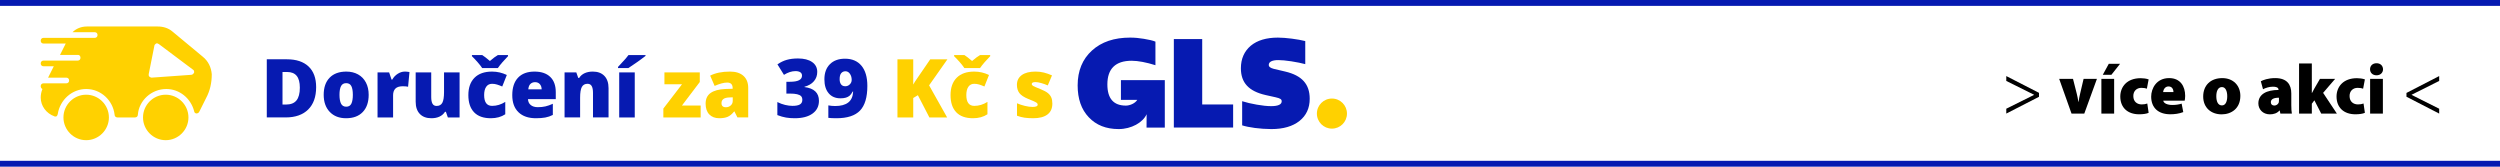 <?xml version="1.0" encoding="utf-8"?>
<!-- Generator: Adobe Illustrator 16.0.0, SVG Export Plug-In . SVG Version: 6.00 Build 0)  -->
<!DOCTYPE svg PUBLIC "-//W3C//DTD SVG 1.1//EN" "http://www.w3.org/Graphics/SVG/1.1/DTD/svg11.dtd">
<svg version="1.1" id="Vrstva_1" xmlns:xodm="http://www.corel.com/coreldraw/odm/2003"
	 xmlns="http://www.w3.org/2000/svg" xmlns:xlink="http://www.w3.org/1999/xlink" x="0px" y="0px" width="425.196px"
	 height="28.348px" viewBox="0 0 425.196 28.348" enable-background="new 0 0 425.196 28.348" xml:space="preserve">
<rect x="-38.57" y="179.008" width="0.667" height="0.666"/>
<g>
	<g>
		<path fill="#061AB1" d="M53.769,14.819c0,1.65-0.455,2.922-1.363,3.815c-0.908,0.893-2.186,1.339-3.832,1.339h-3.199v-9.888h3.422
			c1.587,0,2.812,0.406,3.676,1.217C53.337,12.114,53.769,13.286,53.769,14.819z M50.996,14.914c0-0.907-0.179-1.579-0.538-2.016
			c-0.358-0.437-0.903-0.656-1.633-0.656h-0.778v5.539h0.595c0.812,0,1.407-0.235,1.786-0.707
			C50.806,16.604,50.996,15.883,50.996,14.914z"/>
		<path fill="#061AB1" d="M62.704,16.124c0,1.254-0.337,2.231-1.011,2.933c-0.674,0.701-1.618,1.052-2.831,1.052
			c-1.164,0-2.089-0.359-2.776-1.076c-0.688-0.717-1.032-1.687-1.032-2.908c0-1.249,0.337-2.219,1.011-2.912
			c0.674-0.692,1.62-1.038,2.837-1.038c0.753,0,1.418,0.16,1.995,0.48c0.577,0.32,1.022,0.779,1.336,1.376
			C62.547,14.629,62.704,15.326,62.704,16.124z M57.739,16.124c0,0.658,0.088,1.16,0.264,1.505c0.176,0.345,0.471,0.518,0.886,0.518
			c0.41,0,0.7-0.173,0.869-0.518s0.254-0.847,0.254-1.505c0-0.653-0.086-1.147-0.257-1.481s-0.464-0.5-0.879-0.5
			c-0.406,0-0.696,0.166-0.872,0.497C57.827,14.971,57.739,15.466,57.739,16.124z"/>
		<path fill="#061AB1" d="M68.838,12.175c0.229,0,0.448,0.018,0.656,0.054l0.149,0.027l-0.237,2.496
			c-0.216-0.054-0.516-0.081-0.899-0.081c-0.577,0-0.997,0.132-1.258,0.396c-0.261,0.264-0.392,0.644-0.392,1.139v3.768h-2.645
			V12.31h1.968l0.413,1.224h0.128c0.221-0.406,0.529-0.734,0.923-0.984C68.039,12.3,68.437,12.175,68.838,12.175z"/>
		<path fill="#061AB1" d="M76.169,19.973l-0.331-0.954h-0.156c-0.221,0.353-0.529,0.622-0.923,0.809
			c-0.395,0.188-0.858,0.281-1.39,0.281c-0.843,0-1.5-0.245-1.968-0.734c-0.469-0.489-0.704-1.18-0.704-2.073V12.31h2.645v4.187
			c0,0.501,0.071,0.879,0.213,1.137c0.142,0.257,0.375,0.385,0.7,0.385c0.456,0,0.78-0.179,0.974-0.537s0.291-0.964,0.291-1.816
			V12.31h2.645v7.663H76.169z"/>
		<path fill="#061AB1" d="M83.48,20.109c-1.253,0-2.204-0.339-2.851-1.015c-0.647-0.677-0.971-1.648-0.971-2.915
			c0-1.272,0.35-2.257,1.048-2.956c0.699-0.699,1.693-1.048,2.983-1.048c0.888,0,1.725,0.194,2.509,0.582l-0.778,1.955
			c-0.32-0.14-0.616-0.251-0.886-0.335s-0.552-0.125-0.845-0.125c-0.429,0-0.76,0.167-0.994,0.5
			c-0.235,0.334-0.352,0.805-0.352,1.414c0,1.227,0.453,1.84,1.36,1.84c0.775,0,1.519-0.226,2.232-0.677v2.104
			C85.255,19.883,84.437,20.109,83.48,20.109z M86.402,9.361v0.196c-0.297,0.298-0.611,0.636-0.94,1.015s-0.593,0.715-0.792,1.008
			h-2.658c-0.176-0.271-0.425-0.592-0.748-0.964s-0.655-0.725-0.998-1.059V9.361h1.745c0.311,0.194,0.748,0.532,1.312,1.014
			c0.527-0.459,0.98-0.798,1.359-1.014H86.402z"/>
		<path fill="#061AB1" d="M91.158,20.109c-1.276,0-2.267-0.34-2.973-1.019s-1.059-1.645-1.059-2.898
			c0-1.293,0.327-2.287,0.981-2.979c0.654-0.692,1.587-1.038,2.8-1.038c1.154,0,2.046,0.301,2.675,0.903
			c0.629,0.602,0.943,1.469,0.943,2.601v1.177h-4.728c0.018,0.429,0.174,0.765,0.47,1.008s0.698,0.365,1.208,0.365
			c0.464,0,0.892-0.044,1.282-0.132c0.39-0.088,0.813-0.237,1.268-0.449v1.9c-0.415,0.212-0.843,0.358-1.285,0.439
			S91.771,20.109,91.158,20.109z M91.002,13.974c-0.311,0-0.571,0.098-0.781,0.294c-0.209,0.196-0.333,0.504-0.369,0.924h2.273
			c-0.009-0.37-0.114-0.666-0.314-0.887C91.61,14.084,91.34,13.974,91.002,13.974z"/>
		<path fill="#061AB1" d="M100.856,19.973v-4.18c0-0.51-0.073-0.895-0.22-1.153c-0.146-0.259-0.382-0.389-0.707-0.389
			c-0.446,0-0.769,0.178-0.967,0.535c-0.198,0.355-0.297,0.968-0.297,1.833v3.354h-2.645V12.31h1.995l0.332,0.947h0.156
			c0.225-0.36,0.538-0.631,0.937-0.812c0.399-0.18,0.858-0.271,1.376-0.271c0.848,0,1.507,0.246,1.978,0.737
			c0.471,0.491,0.707,1.184,0.707,2.077v4.984H100.856z"/>
		<path fill="#061AB1" d="M105.11,11.579v-0.196c0.694-0.744,1.135-1.224,1.322-1.44s0.342-0.41,0.463-0.582h2.895v0.142
			c-0.361,0.289-0.857,0.656-1.488,1.102c-0.631,0.447-1.109,0.771-1.434,0.974H105.11z M107.958,19.973h-2.645V12.31h2.645V19.973z
			"/>
		<path fill="#FFD100" d="M119.166,19.973h-6.344v-1.508l3.172-4.133h-2.989V12.31h6.013v1.637l-3.037,4.004h3.186V19.973z"/>
		<path fill="#FFD100" d="M125.421,19.973l-0.507-1.015h-0.054c-0.356,0.442-0.719,0.744-1.089,0.906
			c-0.37,0.162-0.848,0.244-1.434,0.244c-0.722,0-1.29-0.217-1.705-0.649c-0.415-0.434-0.622-1.042-0.622-1.826
			c0-0.816,0.284-1.424,0.852-1.823c0.568-0.398,1.391-0.623,2.469-0.673l1.278-0.041v-0.107c0-0.631-0.311-0.947-0.933-0.947
			c-0.56,0-1.27,0.189-2.131,0.568l-0.764-1.745c0.893-0.46,2.02-0.69,3.382-0.69c0.983,0,1.744,0.244,2.283,0.73
			c0.539,0.487,0.808,1.168,0.808,2.042v5.025H125.421z M123.46,18.241c0.32,0,0.594-0.102,0.822-0.305
			c0.228-0.202,0.342-0.467,0.342-0.791v-0.595l-0.609,0.026c-0.87,0.032-1.305,0.352-1.305,0.961
			C122.709,18.007,122.959,18.241,123.46,18.241z"/>
		<path fill="#061AB1" d="M138.996,12.229c0,0.613-0.187,1.14-0.562,1.579c-0.374,0.44-0.916,0.759-1.623,0.957v0.04
			c1.65,0.208,2.475,0.988,2.475,2.341c0,0.92-0.364,1.644-1.092,2.171c-0.728,0.527-1.739,0.792-3.033,0.792
			c-0.532,0-1.025-0.039-1.478-0.115c-0.453-0.077-0.943-0.217-1.471-0.42v-2.218c0.433,0.221,0.874,0.384,1.322,0.49
			c0.448,0.105,0.862,0.159,1.241,0.159c0.586,0,1.014-0.083,1.282-0.247c0.269-0.165,0.402-0.423,0.402-0.774
			c0-0.271-0.07-0.479-0.209-0.626s-0.365-0.257-0.676-0.331s-0.717-0.111-1.217-0.111h-0.609v-2.009h0.622
			c1.357,0,2.036-0.347,2.036-1.042c0-0.262-0.101-0.456-0.301-0.582c-0.201-0.126-0.47-0.189-0.808-0.189
			c-0.631,0-1.285,0.212-1.961,0.636l-1.109-1.786c0.523-0.361,1.059-0.618,1.606-0.771s1.176-0.23,1.884-0.23
			c1.023,0,1.826,0.203,2.408,0.609C138.705,10.957,138.996,11.516,138.996,12.229z"/>
		<path fill="#061AB1" d="M147.518,14.61c0,1.935-0.417,3.334-1.251,4.2c-0.834,0.865-2.168,1.299-4.004,1.299
			c-0.604,0-1.064-0.023-1.38-0.068v-2.117c0.388,0.072,0.776,0.108,1.164,0.108c0.956,0,1.693-0.197,2.211-0.592
			s0.8-1.018,0.846-1.87h-0.081c-0.176,0.324-0.35,0.56-0.521,0.704c-0.171,0.144-0.381,0.254-0.629,0.331
			c-0.248,0.076-0.557,0.115-0.927,0.115c-0.856,0-1.526-0.286-2.009-0.859c-0.482-0.572-0.724-1.362-0.724-2.367
			c0-1.096,0.312-1.955,0.937-2.577c0.624-0.623,1.48-0.934,2.566-0.934c1.208,0,2.144,0.401,2.807,1.204
			C147.187,11.99,147.518,13.131,147.518,14.61z M143.792,12.12c-0.293,0-0.531,0.106-0.714,0.318s-0.274,0.553-0.274,1.021
			c0,0.37,0.079,0.664,0.237,0.882c0.158,0.219,0.399,0.328,0.724,0.328c0.293,0,0.548-0.106,0.765-0.318
			c0.216-0.212,0.324-0.467,0.324-0.764c0-0.401-0.1-0.746-0.301-1.035S144.098,12.12,143.792,12.12z"/>
		<path fill="#FFD100" d="M161.085,19.973h-3.017l-1.955-3.781l-0.791,0.474v3.308h-2.685v-9.888h2.685v4.295
			c0.135-0.266,0.408-0.688,0.818-1.265l2.076-3.03h2.922l-3.118,4.43L161.085,19.973z"/>
		<path fill="#FFD100" d="M165.488,20.109c-1.253,0-2.204-0.339-2.851-1.015c-0.647-0.677-0.971-1.648-0.971-2.915
			c0-1.272,0.35-2.257,1.048-2.956c0.699-0.699,1.693-1.048,2.983-1.048c0.888,0,1.725,0.194,2.509,0.582l-0.778,1.955
			c-0.32-0.14-0.616-0.251-0.886-0.335s-0.552-0.125-0.845-0.125c-0.429,0-0.76,0.167-0.994,0.5
			c-0.235,0.334-0.352,0.805-0.352,1.414c0,1.227,0.453,1.84,1.36,1.84c0.775,0,1.519-0.226,2.232-0.677v2.104
			C167.263,19.883,166.444,20.109,165.488,20.109z M168.41,9.361v0.196c-0.297,0.298-0.611,0.636-0.94,1.015
			s-0.593,0.715-0.792,1.008h-2.658c-0.176-0.271-0.425-0.592-0.748-0.964s-0.655-0.725-0.998-1.059V9.361h1.745
			c0.311,0.194,0.748,0.532,1.312,1.014c0.527-0.459,0.98-0.798,1.359-1.014H168.41z"/>
		<path fill="#FFD100" d="M178.981,17.619c0,0.82-0.279,1.44-0.838,1.859c-0.56,0.42-1.362,0.63-2.408,0.63
			c-0.568,0-1.062-0.031-1.481-0.092s-0.848-0.173-1.285-0.335v-2.117c0.41,0.181,0.86,0.329,1.349,0.447
			c0.489,0.117,0.926,0.176,1.309,0.176c0.572,0,0.859-0.131,0.859-0.393c0-0.136-0.08-0.256-0.24-0.362
			c-0.16-0.105-0.625-0.312-1.396-0.618c-0.704-0.289-1.195-0.617-1.475-0.984c-0.28-0.368-0.419-0.833-0.419-1.397
			c0-0.712,0.275-1.267,0.825-1.664c0.55-0.397,1.328-0.595,2.333-0.595c0.505,0,0.979,0.055,1.424,0.166
			c0.444,0.111,0.905,0.272,1.383,0.484l-0.717,1.704c-0.352-0.158-0.724-0.292-1.116-0.402c-0.393-0.11-0.712-0.166-0.96-0.166
			c-0.433,0-0.649,0.106-0.649,0.318c0,0.131,0.076,0.242,0.227,0.335c0.151,0.092,0.587,0.28,1.309,0.565
			c0.537,0.221,0.937,0.437,1.201,0.649c0.264,0.212,0.458,0.461,0.582,0.747S178.981,17.209,178.981,17.619z"/>
	</g>
	<path fill="#FFD100" d="M14.657,16.106c-2.128,0-3.866,1.738-3.866,3.867c0,2.126,1.738,3.868,3.866,3.868
		c2.125,0,3.865-1.742,3.865-3.868C18.522,17.844,16.782,16.106,14.657,16.106z M28.187,16.106c-2.126,0-3.864,1.738-3.864,3.867
		c0,2.126,1.738,3.868,3.864,3.868c2.125,0,3.864-1.742,3.864-3.868C32.051,17.844,30.312,16.106,28.187,16.106z"/>
	<path fill="#FFD100" d="M34.47,9.631l-5.124-4.253c-0.673-0.581-1.546-0.871-2.512-0.871H14.752c-0.968,0-1.837,0.387-2.417,0.968
		h3.77c0.29,0,0.483,0.193,0.483,0.483c0,0.29-0.193,0.482-0.483,0.482H7.407c-0.289,0-0.482,0.193-0.482,0.483
		s0.193,0.483,0.482,0.483h3.77l-0.968,1.934h3.094c0.193,0,0.386,0.193,0.386,0.483s-0.192,0.483-0.482,0.483H7.407
		c-0.289,0-0.482,0.193-0.482,0.483s0.193,0.483,0.482,0.483h1.739L8.18,13.207h3.093c0.29,0,0.483,0.193,0.483,0.483
		s-0.193,0.483-0.483,0.483H7.407c-0.289,0-0.482,0.193-0.482,0.483c0,0.193,0.097,0.387,0.289,0.482
		c-0.192,0.483-0.289,0.967-0.289,1.453c0,1.445,0.966,2.705,2.318,3.188c0.097,0.098,0.29,0,0.387,0
		c0.097-0.096,0.193-0.289,0.193-0.389c0.386-2.412,2.417-4.252,4.834-4.252c2.512,0,4.542,1.933,4.832,4.352
		c0,0.289,0.193,0.482,0.482,0.482h2.997c0.288,0,0.481-0.193,0.481-0.482c0.193-2.419,2.322-4.352,4.834-4.352
		c2.222,0,4.157,1.546,4.737,3.771c0,0.193,0.193,0.387,0.387,0.387c0.192,0,0.386-0.1,0.482-0.293l1.159-2.319
		c0.677-1.256,0.967-2.608,0.967-4.058C35.922,11.467,35.436,10.404,34.47,9.631z M32.538,12.724l-6.766,0.483
		c-0.097,0-0.29-0.097-0.387-0.193s-0.097-0.193-0.097-0.387l0.966-4.834c0-0.193,0.193-0.29,0.29-0.386
		c0.193-0.096,0.29,0,0.483,0.097l5.8,4.349c0.193,0.097,0.193,0.29,0.193,0.483C32.924,12.531,32.731,12.724,32.538,12.724z"/>
	<circle fill="#FFD100" cx="226.532" cy="19.319" r="2.558"/>
	<path fill="#061AB1" d="M190.645,13.631v3.352h2.786c-0.405,0.642-1.321,0.978-1.946,0.978c-2.092,0-3.146-1.199-3.146-3.604
		c0-2.664,1.381-4.023,4.129-4.023c1.092,0,2.52,0.275,4.046,0.756V7.081c-0.442-0.19-1.114-0.336-1.97-0.48
		c-0.771-0.13-1.55-0.206-2.328-0.206c-2.726,0-4.886,0.732-6.497,2.198s-2.435,3.436-2.435,5.932c0,2.282,0.626,4.084,1.885,5.412
		c1.26,1.344,2.955,2.016,5.092,2.016c2.153,0,4.123-1.114,4.755-2.527l-0.014,2.275h3.106v-8.069H190.645z M199.645,21.693V6.639
		h4.824v11.13h5.26v3.924H199.645z M211.264,21.319v-4.106c0.709,0.229,1.549,0.42,2.497,0.587c0.945,0.168,1.764,0.252,2.449,0.252
		c1.176,0,1.779-0.29,1.779-0.816c0-0.336-0.191-0.504-1.045-0.694l-1.68-0.374c-2.872-0.649-4.215-2.092-4.215-4.55
		c0-1.611,0.565-2.894,1.68-3.84c1.116-0.924,2.665-1.382,4.612-1.382c1.344,0,3.396,0.274,4.656,0.588v3.924
		c-0.648-0.168-1.428-0.336-2.375-0.481c-0.945-0.145-1.678-0.206-2.221-0.206c-1.031,0-1.611,0.29-1.611,0.817
		c0,0.313,0.275,0.526,0.84,0.671l1.947,0.458c2.855,0.672,4.176,2.138,4.176,4.634c0,1.596-0.588,2.855-1.74,3.771
		s-2.748,1.382-4.779,1.382C214.301,21.945,212.354,21.67,211.264,21.319z"/>
	<rect x="-5.236" y="-5.326" fill="#061AB1" width="436.334" height="6.326"/>
	<rect x="-10.138" y="27.348" fill="#061AB1" width="436.334" height="6.326"/>
	<g>
		<path d="M346.789,16.463l-5.564,2.855V18.49l4.725-2.351v-0.024l-4.725-2.35v-0.828l5.564,2.854V16.463z"/>
		<path d="M352.574,13.417l0.636,2.507c0.12,0.468,0.204,0.924,0.276,1.391h0.036c0.071-0.479,0.144-0.898,0.264-1.391l0.588-2.507
			h2.267l-2.147,5.901h-2.171l-2.099-5.901H352.574z"/>
		<path d="M357.399,19.319v-5.901h2.171v5.901H357.399z M360.578,10.851l-1.476,1.871h-1.463l1.02-1.871H360.578z"/>
		<path d="M365.437,19.186c-0.348,0.168-0.96,0.252-1.619,0.252c-1.967,0-3.202-1.15-3.202-3.021c0-1.68,1.163-3.119,3.466-3.119
			c0.42,0,0.936,0.06,1.355,0.204l-0.3,1.583c-0.204-0.084-0.492-0.144-0.936-0.144c-0.804,0-1.38,0.552-1.367,1.403
			c0,0.959,0.659,1.415,1.427,1.415c0.372,0,0.672-0.048,0.947-0.155L365.437,19.186z"/>
		<path d="M367.922,17.123c0.072,0.468,0.756,0.731,1.523,0.731c0.551,0,1.079-0.06,1.606-0.228l0.276,1.439
			c-0.708,0.275-1.476,0.371-2.207,0.371c-2.075,0-3.25-1.139-3.25-3.01c0-1.367,0.888-3.143,3.058-3.143
			c1.907,0,2.723,1.403,2.723,3.022c0,0.348-0.048,0.671-0.084,0.815H367.922z M369.662,15.66c0-0.336-0.156-0.96-0.84-0.96
			c-0.636,0-0.888,0.588-0.924,0.96H369.662z"/>
		<path d="M377.845,19.449c-1.763,0-3.13-1.115-3.13-3.033c0-1.883,1.235-3.131,3.25-3.131c1.847,0,3.07,1.248,3.07,3.022
			c0,2.146-1.535,3.142-3.179,3.142H377.845z M377.906,17.927c0.587,0,0.899-0.612,0.899-1.56c0-0.815-0.265-1.559-0.899-1.559
			c-0.72,0-0.96,0.779-0.96,1.559c0,0.888,0.288,1.56,0.947,1.56H377.906z"/>
		<path d="M389.7,17.879c0,0.588,0.035,1.139,0.096,1.439h-1.955l-0.107-0.516h-0.049c-0.407,0.467-0.995,0.646-1.631,0.646
			c-1.211,0-1.955-0.875-1.955-1.858c0-1.583,1.428-2.29,3.431-2.29v-0.049c0-0.24-0.18-0.504-0.972-0.504
			c-0.624,0-1.271,0.217-1.667,0.432l-0.372-1.355c0.372-0.204,1.224-0.54,2.447-0.54c2.026,0,2.734,1.127,2.734,2.603V17.879z
			 M387.6,16.619c-0.887,0-1.379,0.24-1.379,0.768c0,0.372,0.24,0.564,0.611,0.564c0.313,0,0.636-0.217,0.744-0.54
			c0.023-0.097,0.023-0.204,0.023-0.312V16.619z"/>
		<path d="M393.193,15.817h0.024c0.132-0.265,0.252-0.504,0.384-0.721l0.972-1.679h2.578l-2.039,2.375l2.339,3.526h-2.662
			l-1.163-2.256l-0.433,0.576v1.68h-2.171v-8.528h2.171V15.817z"/>
		<path d="M402.216,19.186c-0.348,0.168-0.96,0.252-1.619,0.252c-1.967,0-3.202-1.15-3.202-3.021c0-1.68,1.163-3.119,3.466-3.119
			c0.42,0,0.936,0.06,1.355,0.204l-0.3,1.583c-0.204-0.084-0.492-0.144-0.936-0.144c-0.804,0-1.38,0.552-1.367,1.403
			c0,0.959,0.659,1.415,1.427,1.415c0.372,0,0.672-0.048,0.947-0.155L402.216,19.186z"/>
		<path d="M404.186,12.806c-0.672,0-1.092-0.456-1.092-1.02c0-0.6,0.432-1.032,1.104-1.032s1.092,0.432,1.104,1.032
			c0,0.563-0.432,1.02-1.104,1.02H404.186z M403.106,19.319v-5.901h2.171v5.901H403.106z"/>
		<path d="M409.288,15.804l5.564-2.866v0.828l-4.689,2.35v0.024l4.689,2.351v0.828l-5.564-2.867V15.804z"/>
	</g>
</g>
</svg>
